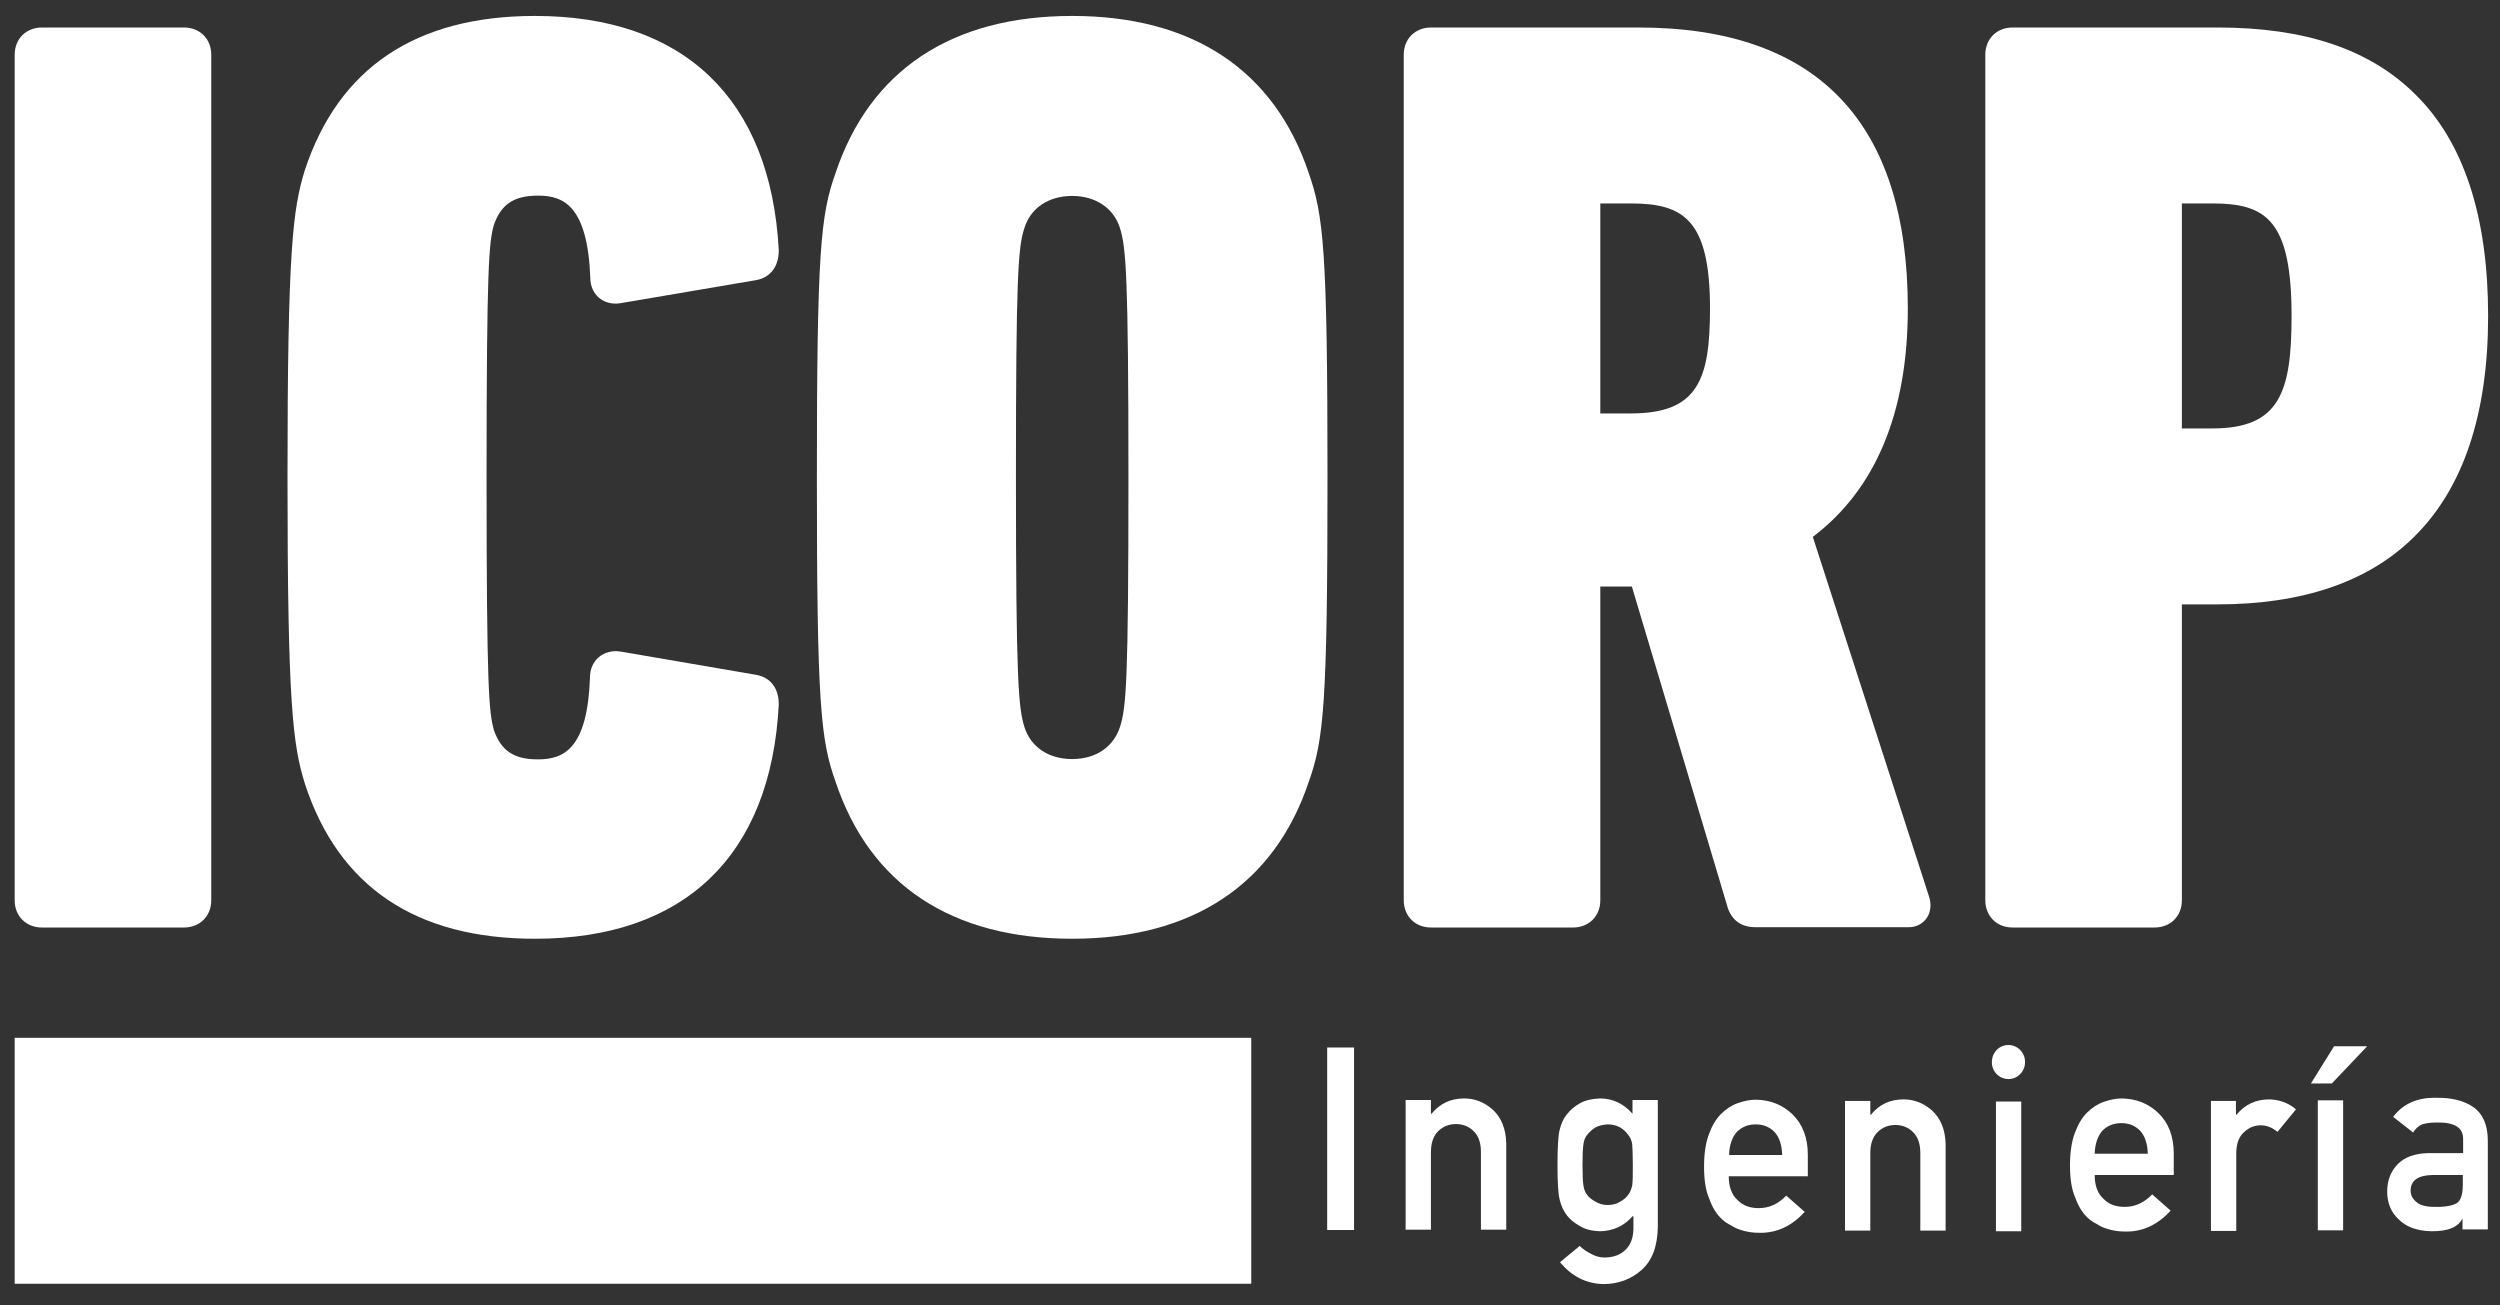 <?xml version="1.0" encoding="utf-8"?>
<!-- Generator: Adobe Illustrator 24.2.1, SVG Export Plug-In . SVG Version: 6.00 Build 0)  -->
<svg version="1.1" id="Capa_1" xmlns="http://www.w3.org/2000/svg" xmlns:xlink="http://www.w3.org/1999/xlink" x="0px" y="0px"
	 viewBox="0 0 800 417.7" style="enable-background:new 0 0 800 417.7;" xml:space="preserve">
<rect x="0" y="0" width="800" height="417.7" fill="#333333" stroke="none"/>
<style type="text/css">
	.st0{fill:#FFFFFF;}
</style>
<g>
	<g>
		<path class="st0" d="M67.6,17.5v270.6c0,5-3.6,8.7-8.7,8.7H13.4c-5,0-8.7-3.6-8.7-8.7V17.5c0-5,3.6-8.7,8.7-8.7h45.5
			C63.9,8.8,67.6,12.4,67.6,17.5z"/>
	</g>
	<g>
		<path class="st0" d="M158,72.1c-1.5,5.6-2.3,12.3-2.3,80.7c0,68.4,0.8,75,2.3,80.7c2.3,6.7,6.4,9.5,14.1,9.5
			c8.2,0,15.9-3.2,16.7-26.3c0-2.6,1-4.8,2.8-6.4c1.9-1.6,4.4-2.2,7-1.8l43.1,7.4c4.7,0.7,7.5,4.2,7.5,9.4v0.2
			c-2.5,48.3-30.2,74.9-78,74.9c-38.1,0-62.8-16.6-73.6-49.5c-3.9-12.5-5.6-25.5-5.6-98.2c0-72.7,1.7-85.7,5.5-98.1
			c10.8-32.9,35.6-49.5,73.7-49.5c47.7,0,75.4,26.6,78,74.9v0.2c0,5.2-2.8,8.8-7.6,9.5L198.7,97c-2.7,0.5-5.2-0.2-7-1.7
			c-1.8-1.5-2.8-3.8-2.8-6.4c-0.9-23.1-8.6-26.3-16.7-26.3C164.4,62.6,160.3,65.4,158,72.1z"/>
	</g>
	<g>
		<path class="st0" d="M418.8,55.4c-11-32.9-37.1-50.3-75.7-50.3c-38.6,0-64.7,17.4-75.7,50.2c-4.8,13.5-6,24.8-6,97.5
			c0,72.6,1.2,84,6,97.4c11,32.9,37.1,50.2,75.7,50.2c38.5,0,64.7-17.4,75.7-50.2c4.8-13.5,6-24.8,6-97.5S423.5,68.8,418.8,55.4z
			 M343.1,242.9c-7.6,0-13.3-3.9-15.3-10.3c-1.9-6.2-2.7-14.7-2.7-79.8c0-65.2,0.7-73.6,2.7-79.8c2-6.5,7.8-10.3,15.3-10.3
			c7.5,0,13.3,3.9,15.3,10.3c1.9,6.2,2.7,14.7,2.7,79.8c0,65.2-0.7,73.6-2.7,79.8C356.3,239.1,350.6,242.9,343.1,242.9z"/>
	</g>
	<g>
		<path class="st0" d="M617.2,286.6l-37.1-114.8c20.1-15.2,30.4-39.8,30.4-73.1c0-59.6-29-89.9-86.2-89.9h-66.4
			c-5,0-8.7,3.6-8.7,8.7v270.6c0,5,3.6,8.7,8.7,8.7h45.5c5,0,8.7-3.6,8.7-8.7V187.7h10.1l30.6,102.5l0,0.1c1.4,4.2,4.4,6.4,8.9,6.4
			h49.2c2.3,0,4.4-1.1,5.7-3C617.9,291.8,618.1,289.1,617.2,286.6z M512.1,65.1h9.8c16.8,0,25.3,5.2,25.3,33.6
			c0,22.7-3.8,33.6-25.3,33.6h-9.8V65.1z"/>
	</g>
	<g>
		<path class="st0" d="M772.9,30.2c-14.5-14.4-35.2-21.4-63.3-21.4H644c-5,0-8.7,3.6-8.7,8.7v270.6c0,5,3.6,8.7,8.7,8.7h45.5
			c5,0,8.7-3.6,8.7-8.7v-94.7h11.4c27.2,0,48.3-7.2,62.8-21.5c15.8-15.5,23.8-39.3,23.8-70.8C796.2,69.3,788.4,45.4,772.9,30.2z
			 M698.2,65.1h9.8c17.2,0,25.3,5.4,25.3,36c0,24.4-3.8,36-25.3,36h-9.8V65.1z"/>
	</g>
</g>
<g>
	<path class="st0" d="M424.7,335.2h8.6v58.4h-8.6V335.2z"/>
	<path class="st0" d="M449.8,352h8.1v4.4h0.2c2.7-3.3,6.1-4.9,10.5-4.9c3.3,0,6.4,1.2,9.1,3.6c2.7,2.5,4.2,6.1,4.3,10.8v27.6h-8.1
		v-24.8c0-2.9-0.7-5.1-2.3-6.7c-1.5-1.5-3.4-2.3-5.7-2.3c-2.3,0-4.2,0.8-5.7,2.3c-1.5,1.5-2.3,3.7-2.3,6.7v24.8h-8.1V352z"/>
	<path class="st0" d="M522.4,389.2c-2.7,3.1-6.1,4.7-10.4,4.8c-2.6-0.1-4.8-0.6-6.5-1.7c-1.8-1-3.2-2.2-4.1-3.4
		c-1.1-1.4-1.8-3-2.3-5c-0.5-1.9-0.7-5.7-0.7-11.1c0-5.6,0.2-9.4,0.7-11.3c0.5-2,1.2-3.6,2.3-4.9c1-1.3,2.3-2.5,4.1-3.5
		c1.7-1,3.9-1.5,6.5-1.6c4,0,7.5,1.6,10.4,4.9V352h8.1v40.6c-0.1,6.2-1.8,10.8-5.2,13.8c-3.4,3-7.5,4.5-12.2,4.5
		c-5.4-0.1-10.1-2.4-13.9-7l6.3-5.2c1,1,2.2,1.8,3.6,2.5c1.4,0.8,2.8,1.2,4.3,1.2c2.8,0,5-0.8,6.7-2.4c1.7-1.6,2.5-3.8,2.6-6.7
		V389.2z M506.4,372.8c0,3.2,0.1,5.4,0.3,6.6c0.2,1.3,0.6,2.3,1.3,3.1c0.5,0.7,1.4,1.4,2.5,2c1.1,0.7,2.4,1.1,4,1.1
		c1.6,0,2.9-0.4,4-1.1c1.1-0.6,1.9-1.3,2.4-2c0.7-0.8,1.1-1.9,1.4-3.1c0.2-1.2,0.2-3.4,0.2-6.6c0-3.2-0.1-5.5-0.2-6.7
		c-0.2-1.3-0.7-2.3-1.4-3.1c-0.5-0.7-1.3-1.5-2.4-2.2c-1.1-0.6-2.4-1-4-1c-1.6,0.1-2.9,0.4-4,1c-1.1,0.7-1.9,1.5-2.5,2.2
		c-0.7,0.8-1.1,1.8-1.3,3.1C506.5,367.3,506.4,369.6,506.4,372.8z"/>
	<path class="st0" d="M553.2,376.4c0,3.3,0.9,5.9,2.8,7.6c1.7,1.8,4,2.6,6.8,2.6c3.3,0,6.2-1.3,8.8-4l5.9,5.2
		c-4.1,4.5-8.9,6.8-14.5,6.7c-2.1,0-4.2-0.3-6.2-1c-1-0.3-2-0.8-2.9-1.4c-1-0.5-2-1.1-2.8-1.9c-1.7-1.5-3.1-3.7-4.1-6.5
		c-1.2-2.7-1.7-6.1-1.7-10.4c0-4.1,0.5-7.5,1.5-10.2c1-2.8,2.3-5,3.9-6.6c1.6-1.6,3.4-2.8,5.4-3.5c2-0.7,3.9-1.1,5.8-1.1
		c4.6,0.1,8.5,1.6,11.7,4.7c3.2,3.1,4.9,7.4,4.9,12.9v6.9H553.2z M570.3,369.6c-0.1-3.2-0.9-5.7-2.5-7.4c-1.6-1.6-3.5-2.4-6-2.4
		c-2.4,0-4.4,0.8-6,2.4c-1.5,1.7-2.4,4.1-2.5,7.4H570.3z"/>
	<path class="st0" d="M590.4,352.3h8.1v4.4h0.2c2.7-3.3,6.1-4.9,10.5-4.9c3.3,0,6.4,1.2,9.1,3.6c2.7,2.5,4.2,6.1,4.3,10.8v27.6h-8.1
		v-24.8c0-2.9-0.7-5.1-2.3-6.7c-1.5-1.5-3.4-2.3-5.7-2.3c-2.3,0-4.2,0.8-5.7,2.3c-1.5,1.5-2.3,3.7-2.3,6.7v24.8h-8.1V352.3z"/>
	<path class="st0" d="M642.7,334.4L642.7,334.4c2.9,0,5.3,2.4,5.3,5.3v0.3c0,2.9-2.4,5.3-5.3,5.3h0c-2.9,0-5.3-2.4-5.3-5.3v-0.3
		C637.5,336.7,639.8,334.4,642.7,334.4z M638.7,352.5h8.1V394h-8.1V352.5z"/>
	<path class="st0" d="M670.3,376c0,3.3,0.9,5.9,2.8,7.6c1.7,1.8,4,2.6,6.8,2.6c3.3,0,6.2-1.3,8.8-4l5.9,5.2
		c-4.1,4.5-8.9,6.8-14.5,6.7c-2.1,0-4.2-0.3-6.2-1c-1-0.3-2-0.8-2.9-1.4c-1-0.5-2-1.1-2.8-1.9c-1.7-1.5-3.1-3.7-4.1-6.5
		c-1.2-2.7-1.7-6.1-1.7-10.4c0-4.1,0.5-7.5,1.5-10.2c1-2.8,2.3-5,3.9-6.6c1.6-1.6,3.4-2.8,5.4-3.5c2-0.7,3.9-1.1,5.8-1.1
		c4.6,0.1,8.5,1.6,11.7,4.7c3.2,3.1,4.9,7.4,4.9,12.9v6.9H670.3z M687.3,369.2c-0.1-3.2-0.9-5.7-2.5-7.4c-1.6-1.6-3.5-2.4-6-2.4
		c-2.4,0-4.4,0.8-6,2.4c-1.5,1.7-2.4,4.1-2.5,7.4H687.3z"/>
	<path class="st0" d="M707.4,352.3h8.1v4.4h0.2c2.7-3.3,6.2-4.9,10.5-4.9c3.2,0.1,6.1,1.1,8.5,3.2l-5.9,7.2
		c-1.7-1.4-3.5-2.1-5.3-2.1c-2.1,0-3.8,0.7-5.3,2.1c-1.7,1.4-2.5,3.6-2.6,6.6v25.1h-8.1V352.3z"/>
	<path class="st0" d="M746.9,334.8h10.6l-11.3,11.9h-6.7L746.9,334.8z M741.7,352.1h8.1v41.6h-8.1V352.1z"/>
	<path class="st0" d="M788.1,389.9H788c-0.7,1.4-1.9,2.5-3.5,3.1c-1.6,0.7-3.7,1-6.4,1c-4.5-0.1-8-1.3-10.4-3.7
		c-2.6-2.3-3.8-5.4-3.8-9c0-3.5,1.1-6.4,3.3-8.7c2.2-2.3,5.5-3.5,9.8-3.6h11.2v-4.4c0.1-3.7-2.7-5.5-8.3-5.4c-2,0-3.6,0.2-4.8,0.6
		c-1.2,0.5-2.2,1.4-2.9,2.6l-6.4-5c3.1-4.1,7.6-6.2,13.6-6.1c5.1-0.1,9.1,0.9,12.1,3c3,2.1,4.6,5.7,4.6,10.7v28.4h-8.1V389.9z
		 M788.1,376h-9.7c-4.7,0.1-7,1.8-7,5c0,1.4,0.6,2.6,1.8,3.6c1.2,1.1,3.1,1.6,5.8,1.6c3.4,0.1,5.8-0.4,7.2-1.2
		c1.3-0.9,1.9-2.9,1.9-6V376z"/>
</g>
<rect x="4.7" y="332.1" class="st0" width="395.7" height="78.7"/>
</svg>
